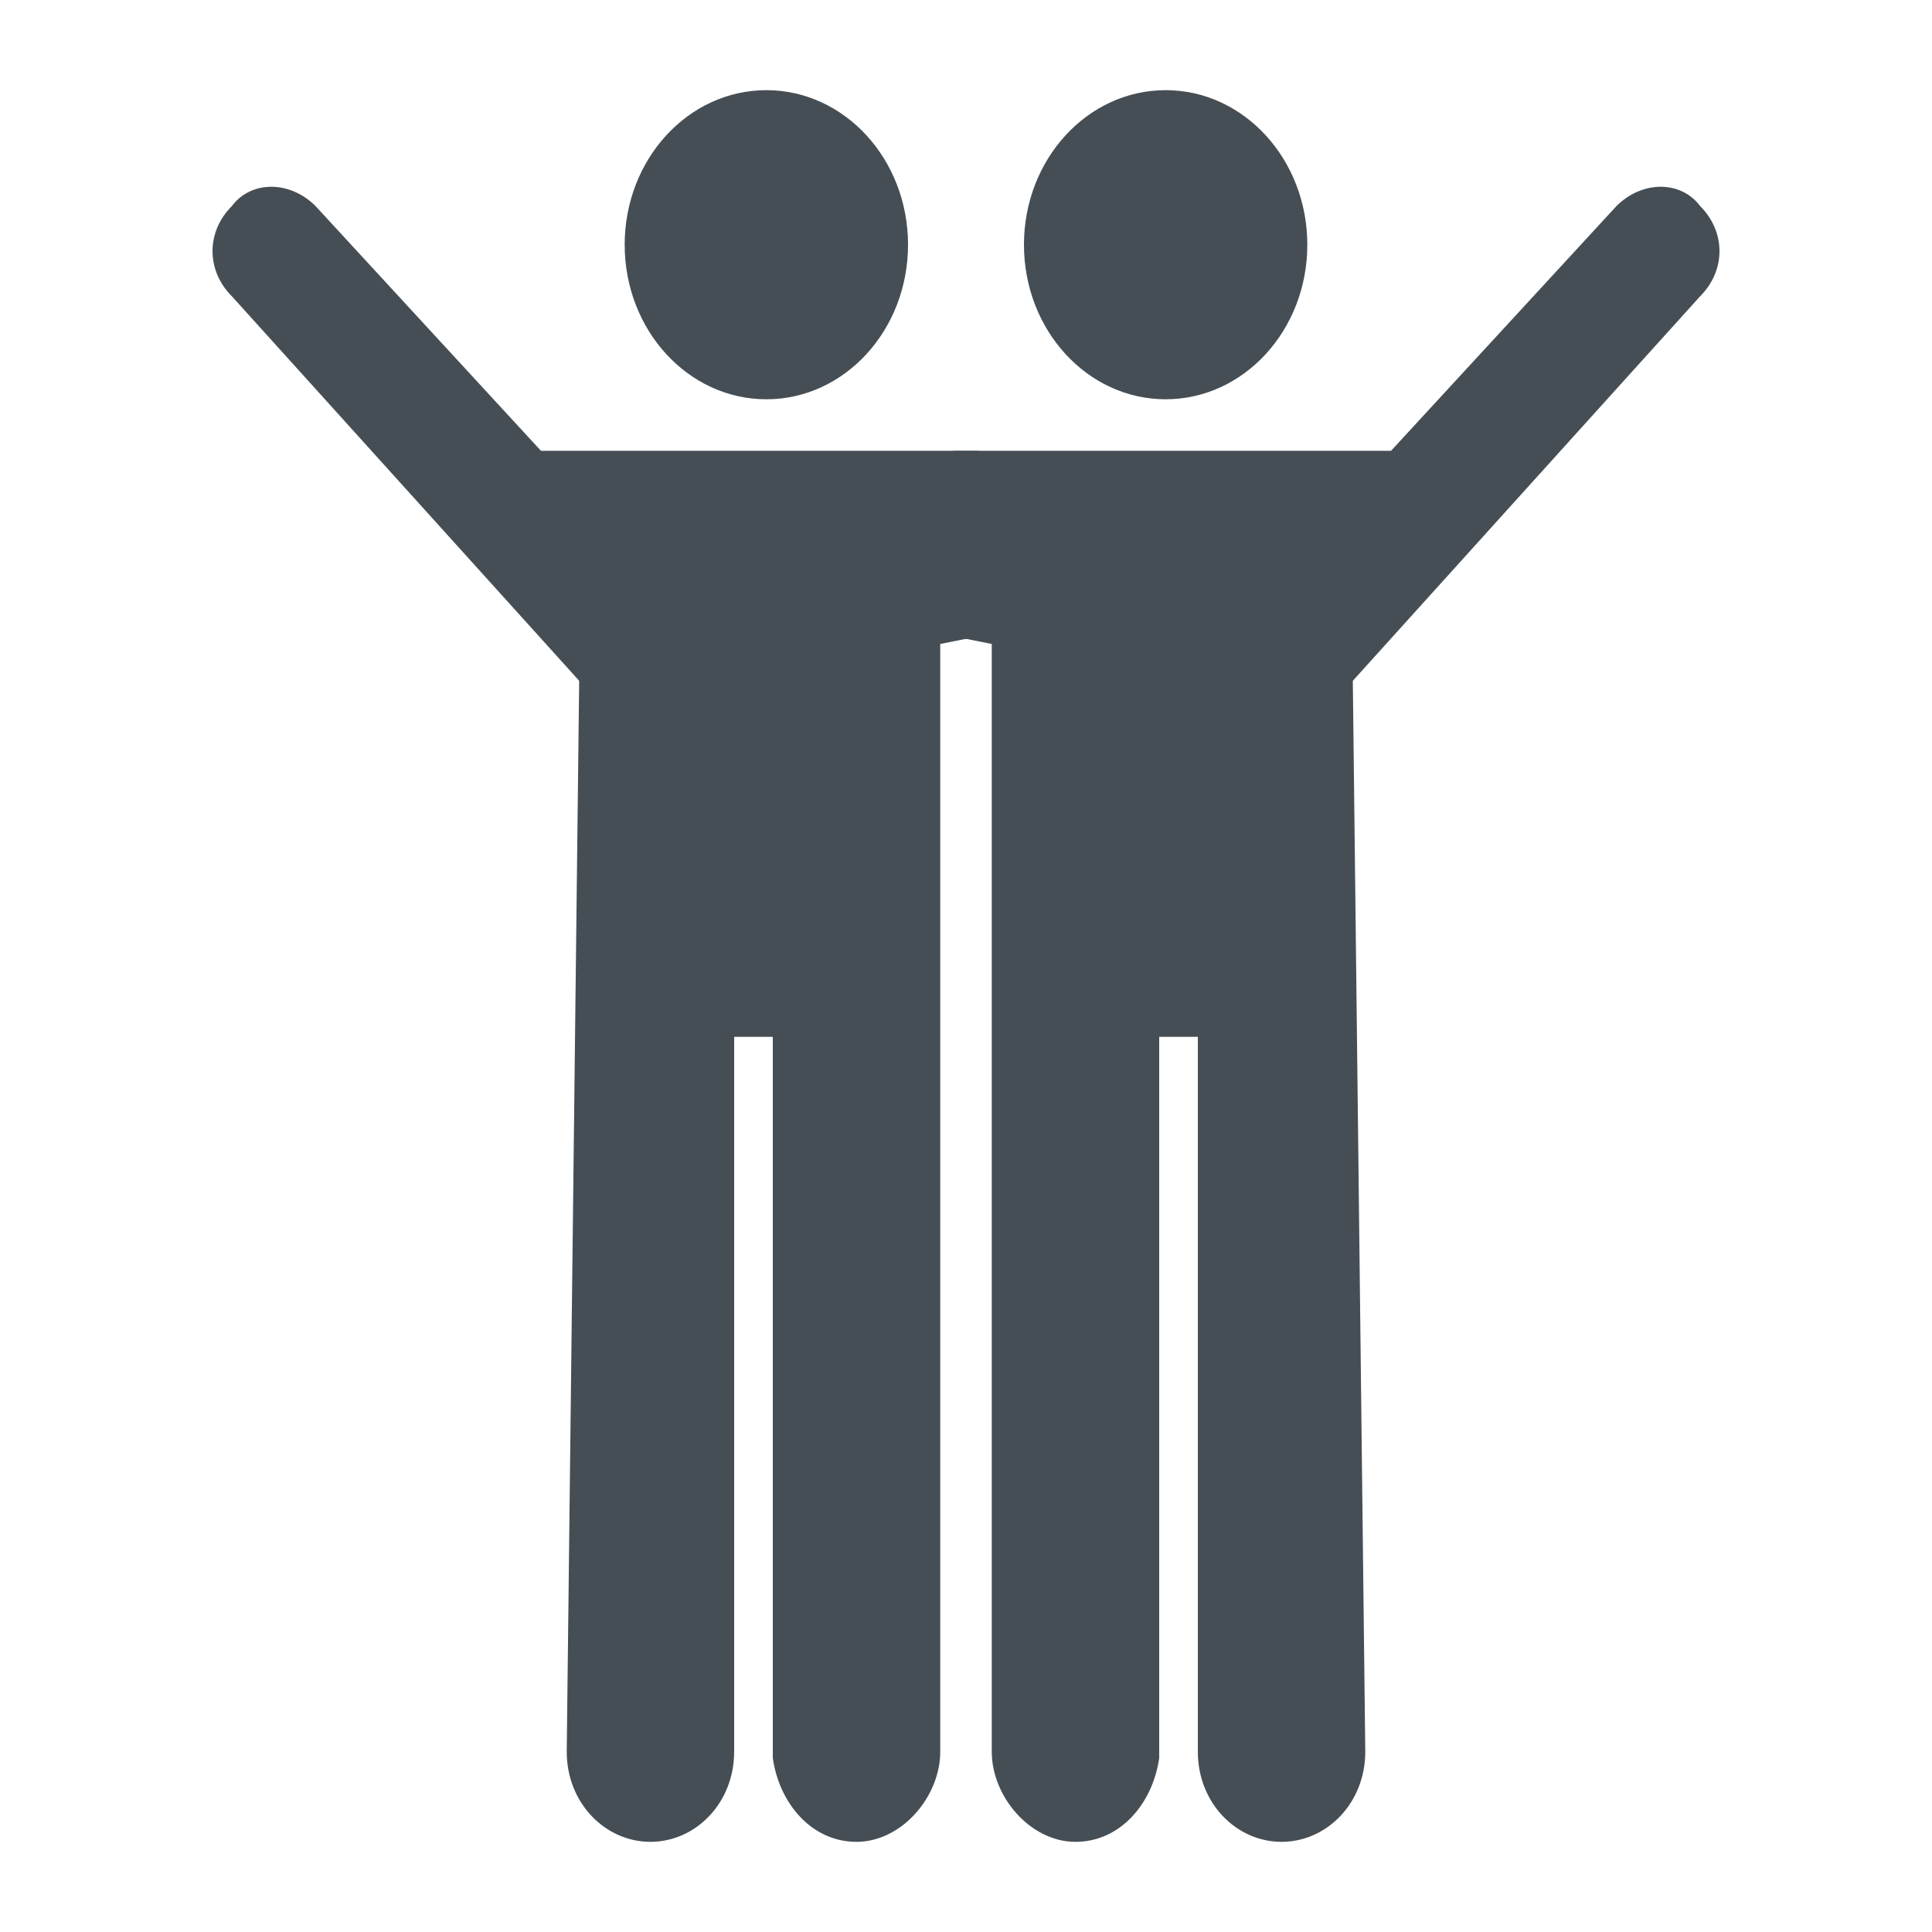 <?xml version="1.0" encoding="utf-8"?>
<!-- Generator: Adobe Illustrator 16.0.0, SVG Export Plug-In . SVG Version: 6.00 Build 0)  -->
<!DOCTYPE svg PUBLIC "-//W3C//DTD SVG 1.1//EN" "http://www.w3.org/Graphics/SVG/1.1/DTD/svg11.dtd">
<svg xmlns="http://www.w3.org/2000/svg" xmlns:xlink="http://www.w3.org/1999/xlink" version="1.1" id="Calque_2" x="0px" y="0px" width="30px" height="30px" viewBox="0 0 30 30" style="enable-background:new 0 0 30 30;" xml:space="preserve">
<style type="text/css">
<![CDATA[
	.st0{fill:#464E55;}
]]>
</style>
<ellipse class="st0" cx="11.9" cy="3.8" rx="2.2" ry="2.4"/>
<path class="st0" d="M15.2,7l-0.1,2.9L14.6,10l0,17.2c0,0.7-0.6,1.4-1.3,1.4c-0.7,0-1.2-0.6-1.3-1.3l0,0V16.1h-0.6l0,11.1  c0,0.8-0.6,1.4-1.3,1.4c-0.7,0-1.3-0.6-1.3-1.4L9,10L8.5,9.9L8.4,7H15.2z"/>
<path class="st0" d="M4.9,3.2L4.9,3.2C4.9,3.2,4.9,3.2,4.9,3.2c-0.4-0.4-1-0.4-1.3,0c-0.4,0.4-0.4,1,0,1.4c0,0,0,0,0,0v0l5.6,6.2  L8.4,7L4.9,3.2z"/>
<ellipse class="st0" cx="18.1" cy="3.8" rx="2.2" ry="2.4"/>
<path class="st0" d="M14.8,7l0.1,2.9l0.5,0.1l0,17.2c0,0.7,0.6,1.4,1.3,1.4c0.7,0,1.2-0.6,1.3-1.3l0,0V16.1h0.6l0,11.1  c0,0.8,0.6,1.4,1.3,1.4c0.7,0,1.3-0.6,1.3-1.4L21,10l0.5-0.1L21.6,7H14.8z"/>
<path class="st0" d="M25.1,3.2L25.1,3.2C25.1,3.2,25.1,3.2,25.1,3.2c0.4-0.4,1-0.4,1.3,0c0.4,0.4,0.4,1,0,1.4c0,0,0,0,0,0l0,0  l-5.6,6.2L21.6,7L25.1,3.2z"/>
</svg>
